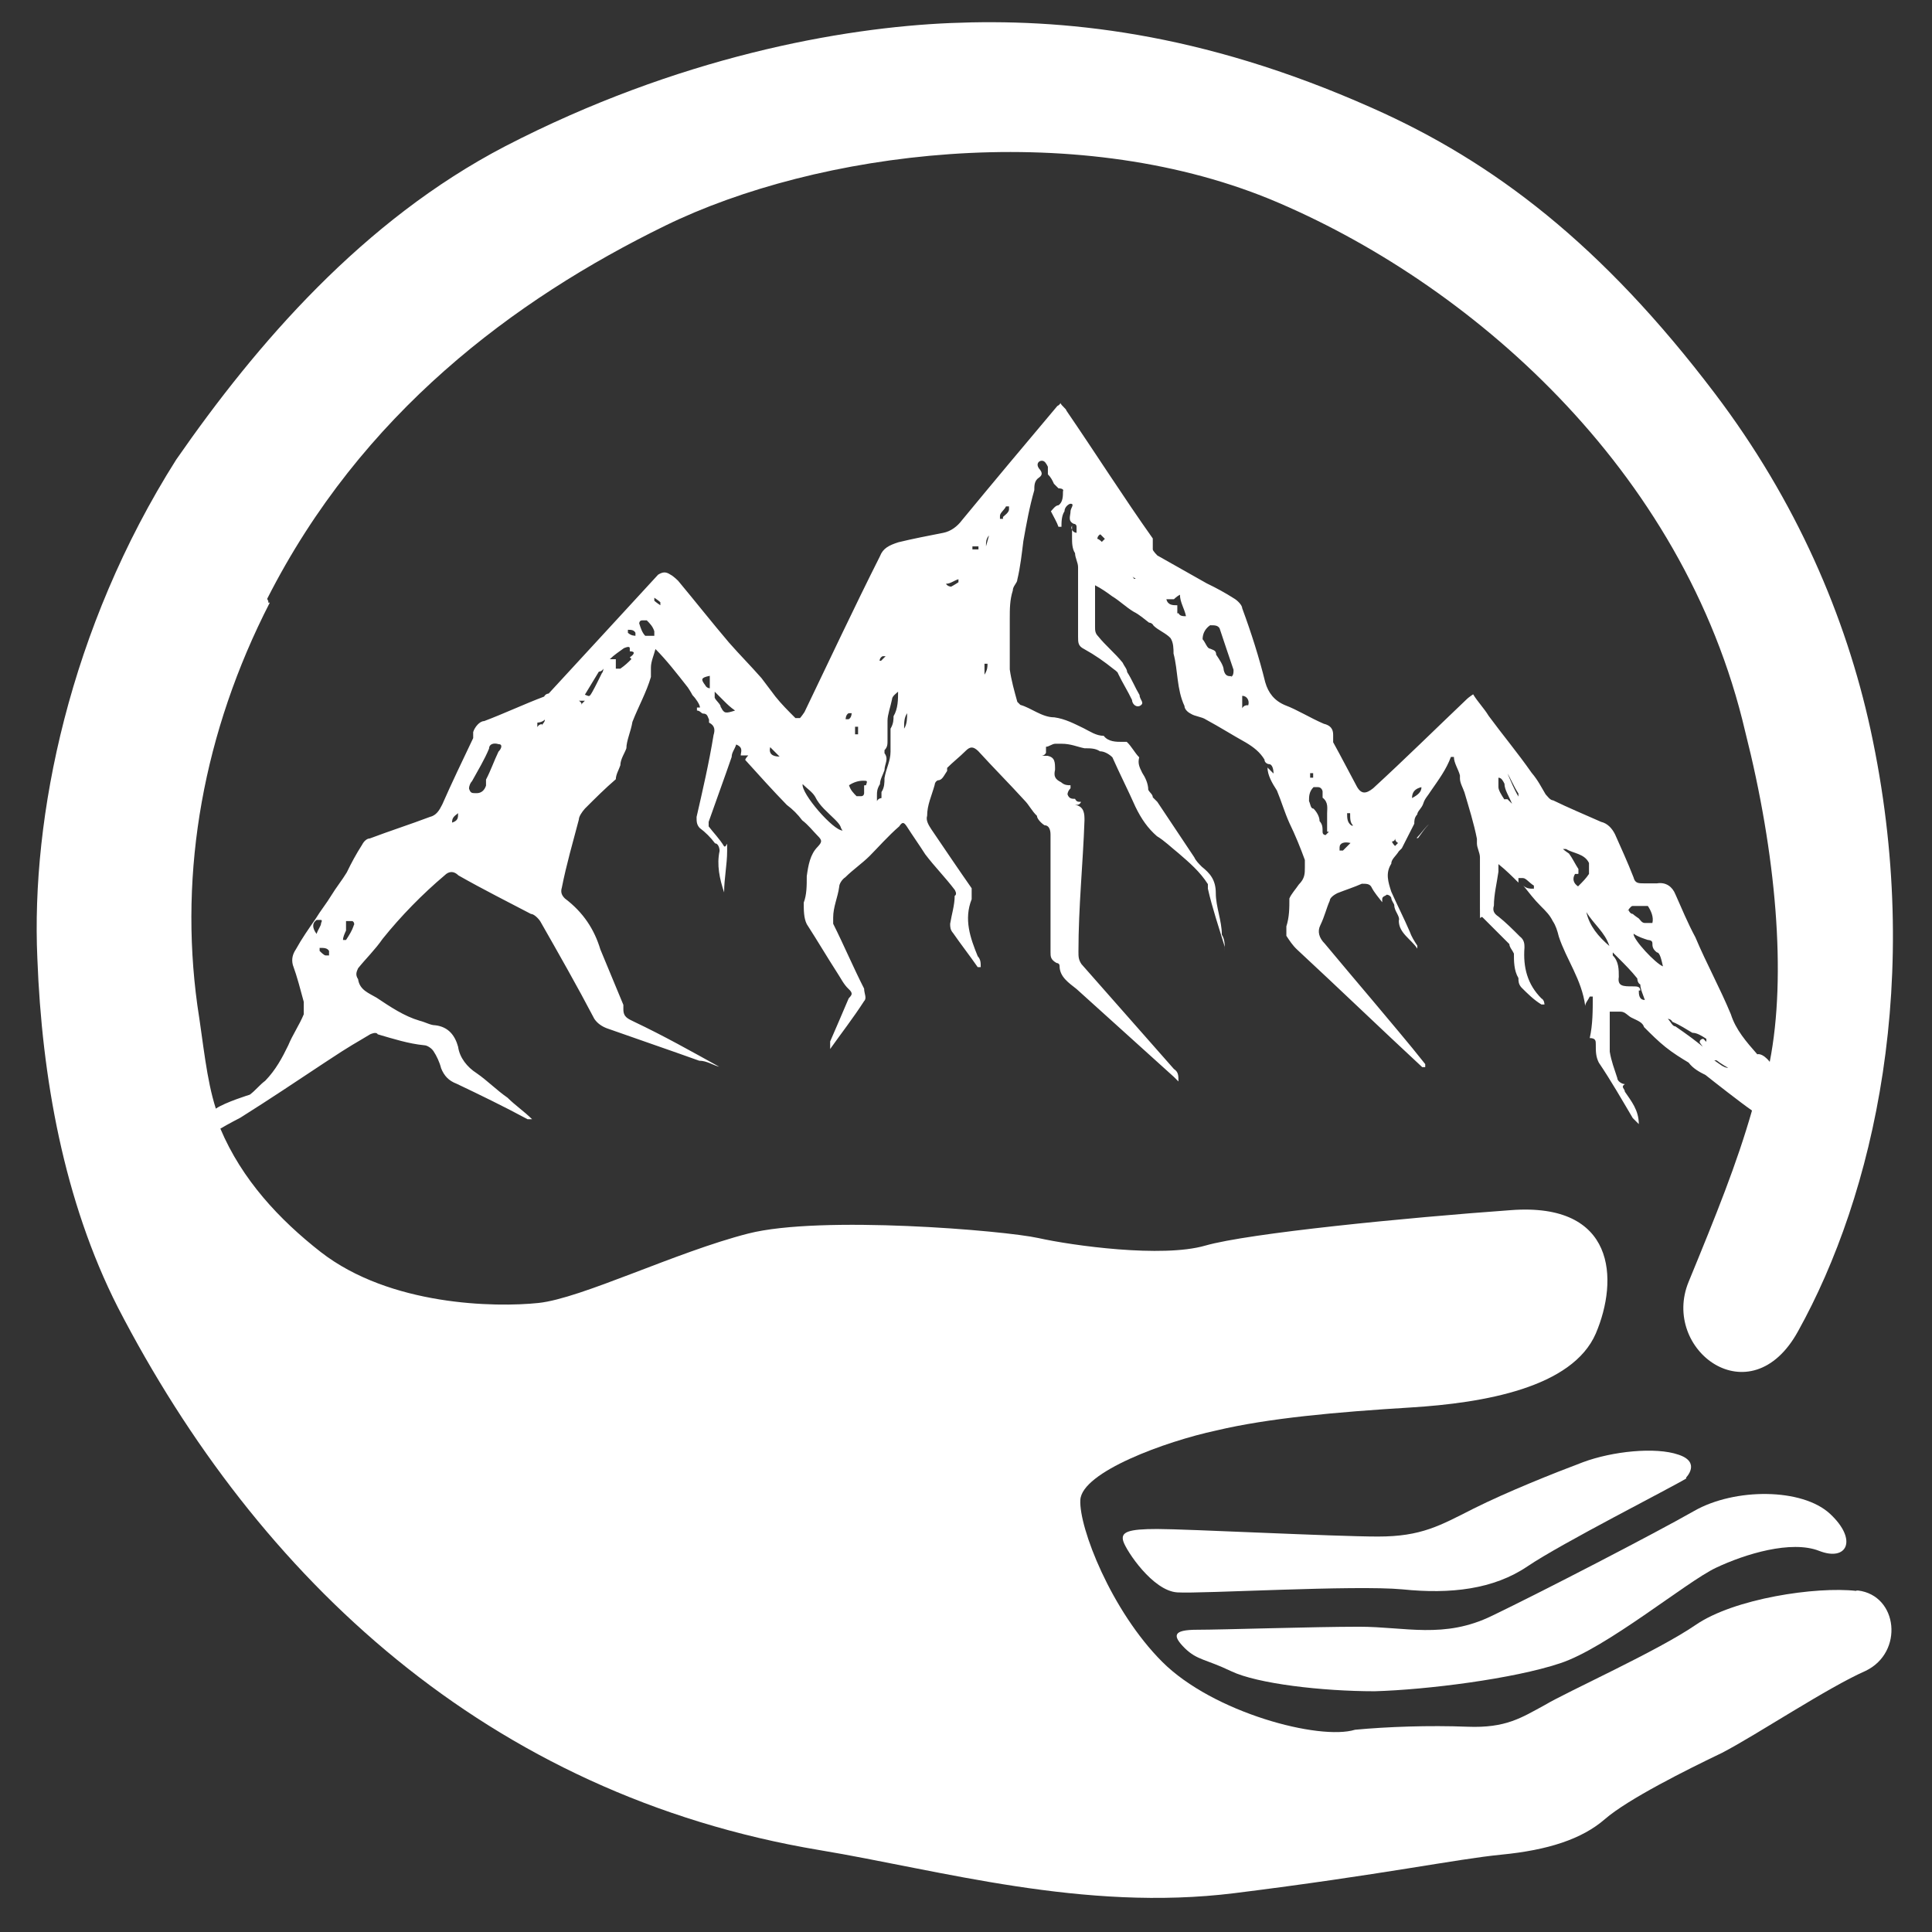 <?xml version="1.0" encoding="utf-8"?>
<svg xmlns="http://www.w3.org/2000/svg" id="Layer_2" version="1.1" viewBox="0 0 512 512">
  
  <rect x="0" y="0" width="512" height="512" fill="#333333" stroke="none"/>
  
  <defs>
    <style>
      .st0 {
        fill: #fff;
      }
    </style>
  </defs>
  <path class="st0" d="M491.9,421.6c-10.6-1.2-32.3,2-42.5,9-10.2,7-33.9,17.6-40.1,21.3-6.1,3.3-10.2,6.1-20.4,5.7-10.2-.4-21.3,0-29.8.8-9.4,2.9-37.6-4.5-51.1-18-13.5-13.5-22.1-35.6-21.7-42.9.4-7.4,22.5-15.5,36-18.4,13.9-3.3,31.9-4.9,51.5-6.1s42.9-5.3,49.1-19.6c6.1-14.3,5.3-34.8-22.5-32.7-27.8,2-69.5,6.1-81,9.4-11.4,3.3-35.2,0-44.2-2-9-2-57.7-6.1-76.9-1.2-19.2,4.9-44.2,17.2-55.6,18.4-11.4,1.2-39.3.8-57.7-13.5-11-8.6-20.9-19.2-26.6-32.7,2-1.2,5.3-2.9,5.3-2.9,7.8-4.9,15.1-9.8,22.5-14.7s7.8-4.9,11.9-7.4c0,0,1.6-.8,2,0,4.1,1.2,8.2,2.5,12.3,2.9.8,0,2,.8,2.5,1.6.8,1.2,1.6,2.9,2,4.5.8,2,2,3.3,4.1,4.1,6.1,2.9,12.7,6.1,18.8,9.4h1.2c-2-2-4.5-3.7-6.5-5.7-2.9-2-5.3-4.5-8.2-6.5-2.5-1.6-4.5-4.1-4.9-7-.8-2.9-2.5-5.3-6.1-5.7-1.2,0-2.5-.8-4.1-1.2-4.1-1.2-7.8-3.7-11.4-6.1-2-1.2-4.5-2-4.9-4.9h0c-.8-1.2-.4-2,0-2.9,2-2.5,4.5-4.9,6.5-7.8,4.9-6.1,10.6-11.9,16.4-16.8,1.2-1.2,2.5-1.2,3.7,0,6.5,3.7,13.1,7,19.2,10.2.8,0,2,1.2,2.5,2,4.9,8.6,9.8,17.2,14.3,25.8.8,1.2,2,2,3.3,2.5,8.2,2.9,16.4,5.7,24.5,8.6,2,0,3.7,1.2,5.3,1.6-7.4-4.1-14.7-8.2-22.5-11.9-1.6-.8-2.9-1.2-2.9-3.3s0-.8,0-1.2l-6.1-14.7c-1.6-5.3-4.5-9.8-9.4-13.5-.8-.8-1.2-1.6-.8-2.9,1.2-6.1,2.9-11.9,4.5-18,0-.8.8-2,1.6-2.9,2.9-2.9,5.3-5.3,8.2-7.8,0-1.2.8-2.5,1.2-3.7,0-1.6,1.2-3.3,1.6-4.5,0-2,1.2-4.5,1.6-7,1.6-4.1,3.7-7.8,4.9-11.9v-2.5c0-1.6.8-3.3,1.2-4.9h0c2.9,2.9,5.7,6.5,8.6,10.2h0s.8,1.2,1.2,2c.8.8,2,2.5,2,3.3h-.8v.8c.8,0,1.2.8,1.6.8,1.2,0,1.2.8,1.6,1.6v.8c1.6.8,1.6,2,1.2,3.3-1.2,7.4-2.9,14.7-4.5,21.7,0,1.2,0,2,.8,2.9,1.6,1.2,2.9,2.5,4.1,4.1.8,0,1.2,1.2,1.2,2-.8,3.7,0,7.4,1.2,11,0-3.7.8-7.4.8-11s0-.8-.8-1.2c-1.2-2-2.9-3.7-4.1-5.3v-1.2c2-5.7,4.1-11.4,6.1-17.2,0-1.2.8-2,1.2-3.3,2,.8,1.2,2,1.2,2.9h2s-.8.8-.8,1.2c3.7,4.1,7.4,8.2,11,11.9,1.6,1.2,2.9,2.5,4.1,4.1,1.6,1.2,2.9,2.9,4.1,4.1s1.2,1.6,0,2.9c-2,2-2.5,4.9-2.9,7.8,0,2.5,0,4.9-.8,7,0,2,0,4.1.8,5.7,2.9,4.5,5.3,8.6,8.2,13.1.8,1.2,1.6,2.9,2.9,4.1s.8,1.6,0,2.5c-1.6,3.7-3.3,7.8-4.9,11.4v2h0c2.9-4.1,6.1-8.2,9-12.7.8-.8,0-2,0-3.3-2.9-5.7-5.3-11.4-8.2-17.2v-1.6c0-2.9,1.2-5.3,1.6-8.2,0-.8.8-2,1.6-2.5,2-2,4.5-3.7,6.5-5.7s4.9-5.3,7.8-7.8c.8-1.2,1.2-1.2,2,0,1.6,2.5,3.3,4.9,4.9,7.4,2.5,3.3,5.3,6.1,7.8,9.4,0,0,.8,1.2,0,1.6,0,2.5-.8,4.9-1.2,7.4,0,.8,0,1.6.8,2.5,2,2.9,4.5,6.1,6.5,9h.8c0-1.2,0-2-.8-2.9-2-4.9-3.7-9.8-1.6-15.1v-2.9c-3.7-5.3-7-10.2-10.6-15.5-.8-1.2-1.6-2.5-1.2-3.7,0-2.9,1.2-5.3,2-8.2,0,0,0-.8.8-1.2,1.2,0,1.6-1.2,2.5-2.5v-.8c1.6-1.6,3.3-2.9,4.9-4.5,1.2-1.2,2-1.2,3.3,0,4.1,4.5,8.2,8.6,12.3,13.1,1.2,1.2,2,2.9,3.3,4.1,0,.8,1.2,2,2,2.5,1.2,0,1.6,1.2,1.6,2.5v31.1c0,1.2,0,2,1.6,2.9,0,0,.8,0,.8.8,0,2.9,2.5,4.5,4.5,6.1,8.6,7.8,17.2,15.5,25.8,23.3l1.2,1.2c0-1.6,0-2.5-1.2-3.3l-24.5-27.8c-.8-1.2-.8-2-.8-3.3,0-11.9,1.2-23.3,1.6-34.8,0-1.6,0-3.7-2.5-4.1.8,0,1.2,0,1.6-.8-.8,0-1.2,0-1.6-.8-.8,0-1.6,0-2-1.2,0,0,0-.8.8-1.6v-.8c-.8,0-1.6,0-2.5-.8-1.6-.8-2-1.6-1.6-3.3,0-2,0-3.3-2-3.7h-1.6s.8,0,1.2-.8v-1.6c.8,0,1.6-.8,2.5-.8h1.6c2.5,0,4.1.8,6.1,1.2,1.6,0,2.9,0,4.1.8,1.2,0,2.5.8,3.3,1.6,2,4.5,4.1,8.6,6.1,13.1,1.6,3.3,3.3,5.7,5.7,7.8,2,1.2,3.7,2.9,5.7,4.5,2.9,2.5,5.7,4.9,7.8,8.2v1.2c1.2,5.3,2.9,10.2,4.5,15.5v1.2h0c0-1.6,0-3.3-.8-4.5,0-3.7-1.6-7.4-1.6-11s-1.6-5.3-3.7-7c-.8-.8-1.6-1.6-2-2.5-3.3-4.9-6.5-9.8-9.8-14.7l-1.2-1.2c0-.8-.8-1.2-1.2-2,0-1.6-.8-3.3-1.6-4.5-.8-1.6-1.2-2.5-.8-4.1h0c-1.2-1.2-2-2.9-3.3-4.1h-1.2c-1.6,0-3.7,0-4.9-1.6h0c-2,0-3.7-1.2-5.3-2-2.5-1.2-4.9-2.5-7.8-2.9-3.3,0-6.1-2.5-9-3.3l-.8-.8c-.8-2.9-1.6-5.7-2-8.6v-13.5c0-2.5,0-4.9.8-7.4,0-1.2,1.2-2,1.2-2.9.8-3.3,1.2-7,1.6-10.2.8-4.5,1.6-9,2.9-13.5,0-1.2,0-2.5,1.2-3.3s.8-1.6,0-2.5c-.8-1.2,0-2,.8-2s1.2.8,1.6,1.6v2c.8.8,1.2,1.6,1.6,2.5,0,0,.8.8,1.2,1.2,0,0,1.6,0,1.2.8,0,1.2,0,2.9-1.2,3.7-.8,0-1.6,1.2-2,1.6.8,1.6,1.6,2.9,2,4.1h.8c0-1.2,0-2.9.8-4.1h0c0-1.2,1.2-2,1.6-2,1.2,0,0,1.2,0,2,0,1.2-.8,2.5.8,3.3,0,0,.8,0,.8.8v1.6s-.8,0-1.2-.8,0-.8,0-1.2h0v3.3c0,1.2,0,2.9.8,4.1,0,1.2.8,2.5.8,3.7v18.4c0,1.6,0,2.5,1.6,3.3,2.9,1.6,5.3,3.3,7.8,5.3,0,0,1.2.8,1.2,1.2,1.2,2.5,2.5,4.5,3.7,7,0,.8.8,2,2,1.6,1.6-.8,0-1.6,0-2.9-1.2-2-2-4.1-3.3-6.1,0-.8-.8-1.6-1.2-2.5-2-2.5-4.5-4.5-6.5-7-.8-.8-.8-1.6-.8-2.5v-11c1.6.8,3.3,2,4.5,2.9,2,1.2,3.7,2.9,5.7,4.1,1.6.8,2.9,2,4.1,2.9,0,0,.8,0,1.2.8,1.2,1.2,3.3,2,4.5,3.3.8,1.2.8,2.9.8,4.1,1.2,4.5.8,9.4,2.9,13.9,0,.8.8,1.6,1.6,2,1.2.8,2.9.8,4.1,1.6,3.7,2,7,4.1,10.6,6.1,2,1.2,3.7,2.5,4.9,4.5,0,.8.8,1.2,1.2,1.2.8,0,1.2,1.2,1.2,2.5-.8-.8-1.2-1.2-1.6-1.6,0,2,1.2,4.1,2.5,6.1,1.2,2.9,2,5.7,3.3,8.6,1.6,3.3,2.9,6.5,4.1,9.8v2c0,1.6,0,2.9-1.6,4.5-.8,1.2-2,2.5-2.5,3.7,0,2.5,0,4.9-.8,7.4v2.5c.8,1.2,1.6,2.5,2.9,3.7,11,10.2,22.1,20.9,33.1,31.1h.8v-.8c-4.5-5.7-9.4-11.4-13.9-16.8-4.5-5.3-8.6-10.2-12.7-15.1-1.6-1.6-2-3.3-1.2-4.9,1.2-2.5,1.6-4.5,2.5-6.5,0-.8,1.2-1.6,2-2,2-.8,4.5-1.6,6.5-2.5,1.2,0,2,0,2.5.8.8,1.6,2,2.9,2.9,4.1v-.8c0-.8.8-.8,1.2-1.2,0,0,.8,0,1.2.8,0,.8.8,1.6.8,2,0,1.6,1.6,2.9,1.2,4.1,0,3.3,3.3,4.9,4.9,7.4v-.8c-.8-1.2-1.6-2.5-2-3.7-1.6-3.7-3.3-7-4.9-10.6-.8-2.5-1.6-4.9,0-7.4,0-1.2,1.2-2,2-3.3l.8-.8h0l3.3-6.5h0c0-.8,0-1.6.8-2.5,0-.8,1.2-1.6,1.6-2.9s1.2-2,2-3.3c2-2.9,4.1-5.7,5.3-9h.8c0,1.6,1.2,3.3,1.6,4.9h0v.8c0,1.2.8,2.5,1.2,3.7,1.2,4.1,2.5,8.2,3.3,12.3v1.2c0,1.2.8,2.5.8,3.7v13.5c0,4.5,0,1.6.8,2.5,2.5,2.5,4.5,4.5,7,7,0,.8.8,1.6,1.2,2.5,0,2,0,4.5,1.2,6.5,0,.8,0,1.6.8,2.5,1.6,1.6,3.3,3.3,5.3,4.5h.8s0-1.2-.8-1.6c-3.7-3.7-4.9-8.2-4.5-13.5,0-.8,0-2-1.2-2.9-2-2-3.7-3.7-5.7-5.3-1.2-.8-1.6-1.6-1.2-2.9,0-2.9.8-6.1,1.2-9v-2c2,1.6,3.7,3.3,5.3,4.9v-1.2h1.2c.8,0,1.6,1.2,2.9,2v.8h-.8s-1.2,0-2-.8c1.6,2,2.9,3.7,4.5,5.3s2.5,2.5,3.3,4.1c.8,1.2,1.2,2.5,1.6,4.1,2,6.1,6.1,11.4,7,18.4h0c0-.8.8-1.6,1.2-2.5h.8c0,3.7,0,7.4-.8,11,1.6,0,1.6.8,1.6,1.6,0,2,0,3.3.8,4.9,3.3,4.9,6.1,9.8,9,14.7l1.6,1.6c0-3.7-2-6.1-3.7-8.6,0-.8-1.2-1.2,0-2-.8,0-2-.8-2-1.6-.8-2.5-1.6-4.5-2-7v-9c0-2.9,0-1.6,0-1.6h2.9c1.2,0,2,1.2,2.9,1.6,1.6.8,2.9,1.2,3.3,2.5h0c2,2,3.7,3.7,5.7,5.3s4.1,2.9,6.1,4.1h0c1.2,1.6,2.9,2.5,4.5,3.3h0c2,1.6,9.4,7.4,12.3,9.4-4.1,14.3-9.4,27.4-16.8,45.4-7.4,18,16.4,36,29,13.1,20-36,33.5-93.6,19.2-159.5-6.5-29.8-19.6-60.5-41.3-89.1-29.8-39.3-58.5-61.3-90.8-75.6-45.8-20.4-82.6-23.7-111.6-22.5-29,1.2-72.4,9-118.2,32.7-37.6,19.6-65.8,52.3-87.1,83C18.4,166.5,8.2,216.4,9.9,254c1.2,31.5,7,64.2,21.3,92.4,37.2,72,98.1,129.2,186,143.9,31.9,5.3,69.9,16.4,110,11.4,39.3-4.9,58.5-9,70.7-10.2,12.3-1.2,21.3-4.1,27.4-9.4s21.7-13.1,31.1-17.6c9.4-4.9,27.8-17.2,38-21.7,10.2-4.9,8.6-20-2-21.3h-.4ZM83.9,243.8h1.2s.4,0,0,.8c0,.8-.8,1.6-1.2,2.9-1.2-1.6-1.2-2.9,0-3.7ZM86.3,253.2c-.4,0-1.2-.8-1.6-1.2v-.8c1.2,0,2,0,2.5.8v1.2h-1.2s.4,0,0,0h.4ZM93.7,245.4c-.4,1.2-1.2,2.5-2,3.7h-.8c0-.8.4-1.6.8-2.5v-2.5h1.6c.4,0,.8.8.4,1.2ZM119.8,218c0-1.2.4-1.6,1.6-2.5,0,1.2,0,2-1.6,2.5ZM132.1,199.2c-1.2,2.5-2,4.9-3.3,7.4v1.6c-.4,1.2-1.2,2-2.5,2s-1.6,0-2-1.2c0-.8.4-1.6.8-2,1.6-2.9,3.3-5.7,4.5-8.6,0-1.2,1.2-1.6,2.5-1.2,1.2,0,.8,1.2,0,2ZM143.6,191.9s-.8,0-1.2.8h0v-1.2s1.2,0,2-.8c0,.8-.8,1.2-.8,1.6h0v-.4ZM154.2,186.9s0-.8-.8-1.2h1.6l-.8.8h0v.4ZM159.5,178.4c-.8,1.6-1.6,3.3-2.5,4.9s-.8,1.2-2,.8c1.2-2,2.5-4.1,3.7-6.1,0,0,.8,0,1.2-.8,0,0,0,.8-.4,1.2ZM167.3,174.7c-.8.8-1.6,1.6-2.9,2.5h-1.2v-2.5h-1.6c1.2-1.2,2.5-2,3.7-2.9,0,0,1.6-.8,1.6,0v.8c1.6,0,1.2.8,0,1.6h0l.4.4ZM168.9,168.5c-.8,0-1.6,0-2.5-.8v-.8c.8,0,1.6,0,2,.8v.8h.4ZM173,168.5h-2c-.8-.8-1.2-2-1.6-3.3,0,0,0-.8.8-.8h1.2c.8.8,1.6,1.6,2,2.9v1.2h-.4ZM175,160.4s-1.2-.8-1.6-1.2v-.8s1.2.8,1.6,1.2v.8h0ZM188.1,182.4s-.8,0-1.2-.8c-1.2-1.6-1.2-2,1.2-2.5v3.3ZM191,187.4c0-.8-1.2-1.6-1.6-2.5v-1.6h0l2.5,2.5c.8.8,1.6,1.6,2.9,2.5-2.5.8-2.9.8-3.7-.8ZM204.1,198l2.5,2.5c-2,0-2.9-.8-2.5-2.5ZM212.7,207.8c1.2,1.2,2.5,2,3.3,3.3,1.2,2.5,3.3,4.1,5.3,6.1s1.2,2,2,2.9c-2.5,0-11-9.8-10.6-12.3ZM229,208.2v2s0,.8-.8.8h-1.2c-.8-.8-1.6-1.6-2-2.9h0c1.2-.8,2.5-1.2,3.7-1.2s1.2,0,.8,1.2h-.4ZM224.1,190.6s0-1.2.8-1.6h.8s0,1.2-.8,1.6h-.8ZM226.6,195.1v-2.5h.8v2h-1.2l.4.4ZM236.8,189.8c0,.8,0,2-.8,3.3v6.1c0,2.5-1.2,4.5-1.6,7,0,1.2,0,2.5-.8,3.7v1.6s-.8,0-1.2.8v-1.6c0-.8,0-1.6.8-2.9,0-1.2.8-2.5,1.2-3.7,0-1.6,1.2-2.9,0-4.5v-.8c.8-.8.8-1.6.8-2.5v-5.3c0-1.6.8-3.7,1.2-5.7,0-.8,1.2-1.6,1.6-2h0c0,2,0,4.5-1.2,6.5h0ZM233.1,175.1s0-.8.8-1.2h.8l-1.2,1.2h-.4ZM239.6,192.7h0c0-1.2,0-2.5.8-3.7h0c0,1.2,0,2.9-.8,4.1h0v-.4ZM252.3,155.5s-1.2,0-1.6-.8h0c1.2,0,2-.8,3.3-1.2v.8s-1.2.8-2,1.2h.4ZM259.3,145.6h-1.6v-.8h1.6v.8ZM260.9,179.2h0v-3.3h.8c0,.8,0,1.6-.8,2.9h0v.4ZM261.3,144.8h0c0-1.2,0-2,.8-2.9h0l-.8,2.9ZM265.8,137.5h-.8v-.8c0-.8,1.2-1.6,1.6-2.5h.8v.8c0,.8-1.2,1.6-1.6,2h0v.4ZM292,143.6s-.8-.8-1.2-.8c0,0,0-.8.8-1.2l1.2,1.2-.8.8ZM300.6,153.8s0-.8-.8-1.2h0l1.2.8h-.8l.4.4ZM312,162.4v-2c-1.2,0-2.5,0-2.9-1.6h2s.8-.8,1.6-1.2c0,2,1.2,3.7,1.6,5.7-.8,0-1.6,0-2-.8h-.4ZM326.3,179.2c-.8,0-1.6,0-2-1.6,0-1.2-1.2-2.9-2-4.1,0-1.2-.8-1.2-1.6-1.6-.8,0-1.2-1.6-2-2.5h0c0-1.6.8-2.9,2-3.7,1.2,0,2,0,2.5.8,1.2,3.7,2.5,7.4,3.7,11,0,.8,0,1.6-.8,2h0l.4-.4ZM330.4,186.9s-.8,0-1.2.8v-3.3c1.2,0,2,1.2,1.6,2.5h-.4ZM352.1,220.5l-.8.8s-.8,0-.8-.8c0-1.2,0-2-.8-2.9,0-1.2-.8-2.5-1.6-3.3-.8,0-.8-1.2-1.2-2,0-1.2,0-2.5,1.2-3.7h1.2c.8,0,1.2.8,1.2,1.2v1.6h0c1.6,1.2,1.2,2.9,1.2,4.1v4.9h.4ZM347.2,204.9h.8v1.2h-.8v-1.2ZM355.8,225.4h-.8v-.8c0-1.2,1.2-1.6,2.9-1.2-.8.8-1.2,1.2-1.6,1.6h0l-.4.4ZM358.2,218.8c-1.2-.8-1.2-2-1.2-3.3h.8c0,1.6,0,2.5.8,3.3h-.8.4ZM369.7,224.2s-.8-.8-.8-1.2c0,0,.8,0,.8-.8,0,0,0,.8.8,1.2l-.8.8ZM374.2,211.5c0-1.6.8-2.5,2.5-2.9,0,1.2-.8,2-2.5,2.9ZM376.2,222.1h-.8c1.2-1.2,2-2.5,3.3-3.7h0c-1.2,1.2-2,2.5-2.9,3.7h.4ZM398.7,211.9c-.8-1.2-1.6-2.5-1.6-3.3h0v-2.5c.8,0,1.2.8,1.6,1.6,0,1.6,1.2,3.3,2,5.3,0,0-.8-.8-1.2-1.2,0,0-.8,0-.8,0ZM403.2,211.1h-.8c-1.2-2-2-4.1-2.9-6.1h0c.8,1.2,1.6,3.3,2.9,5.3v.8h.8ZM418.3,231.5v-1.2c-.8-1.2-1.6-2.9-2.5-4.1,0,0-1.2-.8-1.6-1.2h.8c2,1.2,4.9,1.2,6.1,3.7v2.9c-.8,1.2-1.6,2-2.9,3.3-1.2-.8-1.6-2-.8-3.3,0,0,.8,0,.8,0ZM420.4,241.7c2,3.3,4.9,5.3,6.1,9-2.9-2.5-5.3-5.3-6.1-9ZM434.7,262.6c0-1.2-.8-1.2-2-1.2-2.5,0-4.1,0-3.7-2.5,0-2,0-4.1-1.6-5.7h0v-.8s1.2,1.2,1.6,1.6c1.6,1.6,3.3,3.3,4.9,5.3,0,0,0,1.2.8,1.6,0,1.2.8,2.9,1.2,4.1-1.6,0-1.6-1.6-1.6-2.5h.4ZM431.4,241.3s.8-1.2,1.2-1.2h4.1c.8,1.2,1.6,2.9,1.2,4.5h-2c-.8,0-1.2-.8-1.6-1.2,0,0-1.2-.8-1.6-1.2-.8,0-1.2-1.2-1.2-1.2h0v.4ZM433,247.5c1.2.8,2.5,1.2,3.7,1.6,0,0,1.2,0,1.2.8s0,1.6,1.2,2.5c.8,0,1.2,2,1.6,3.7-2-.8-7.8-7-7.8-8.6ZM455.5,281c-.8-.8-2-1.6-2.9-2.5-2.9-2.5-5.7-4.5-8.6-6.5-.8,0-1.2-1.2-2-2h0s.8,0,1.2.8c2,.8,3.7,2,5.3,2.9,1.2,0,2.5.8,3.7,1.6v.8l-.8-.8c-.8,0-1.2.8-.8,1.2,2,2.9,4.5,4.9,7.4,6.5h0c-1.2,0-2.5-1.2-3.7-2h1.2,0ZM70.8,158.7c24.9-49.1,65.4-79.3,105.5-98.9,40.1-19.6,107.5-28.6,160.3-7,52.3,21.7,109.6,71.1,125.9,141.1,8.2,32.3,11,64.6,6.5,87.5-2-2.5-3.3-2-3.3-2-2.9-3.3-5.7-6.5-7-10.6-2.9-7-6.5-13.5-9.4-20.4-2-3.7-3.7-7.8-5.3-11.4-.8-2-2.5-3.3-4.9-2.9h-3.3c-1.6,0-2.5,0-2.9-1.6-1.6-4.1-3.3-7.8-4.9-11.4-.8-1.6-2-2.9-3.7-3.3-4.5-2-8.6-3.7-12.7-5.7-.8,0-1.6-1.2-2-1.6-1.2-2-2-3.7-3.7-5.7-3.7-5.3-7.8-10.2-11.4-15.1-1.2-2-2.9-3.7-4.1-5.7,0,0-1.2.8-1.6,1.2-8.2,7.8-16.4,15.9-24.9,23.7-2,1.6-3.3,1.6-4.5-.8-2-3.7-4.1-7.8-6.1-11.4v-2c0-1.6-.8-2.5-2.5-2.9-3.7-1.6-7-3.7-10.2-4.9-2.9-1.2-4.5-3.3-5.3-6.1-1.6-6.5-3.7-13.1-6.1-19.6,0-.8-1.2-2-2-2.5-2.5-1.6-4.9-2.9-7.4-4.1-4.5-2.5-8.6-4.9-13.1-7.4,0,0-1.2-1.2-1.2-1.6v-2.9c-7.8-11-15.1-22.5-22.9-33.9,0-.4-1.2-1.2-1.6-2h0s0,.4-.8.8c-8.6,10.2-16.8,20-25.3,30.3-1.2,1.6-2.9,2.9-4.9,3.3-4.1.8-8.2,1.6-11.9,2.5-2.5.8-4.1,1.6-4.9,3.7-7,13.9-13.5,27.8-20,41.3,0,0-.8,1.2-1.2,1.6h-1.2c-2-2-3.7-3.7-5.3-5.7-1.2-1.6-2.5-3.3-3.7-4.9-2.9-3.3-5.7-6.1-8.6-9.4-4.5-5.3-9-11-13.5-16.4,0,0-1.2-1.2-2-1.6-1.2-.8-2-.8-3.3,0-9.4,10.2-19.2,20.9-29,31.5,0,0-.8,0-1.2.8-5.3,2-10.6,4.5-15.9,6.5-1.2,0-2.5,1.6-2.9,2.9v1.6c-2.9,6.1-5.7,11.9-8.2,17.6-.8,1.6-1.6,2.9-3.3,3.3-5.3,2-10.6,3.7-15.9,5.7-.8,0-1.6.8-2,1.6-1.6,2.5-2.9,4.9-4.1,7.4-1.2,2-2.9,4.1-4.1,6.1s-2.9,4.1-4.1,6.1c-2,2.9-3.7,5.3-5.3,8.2-.8,1.2-1.2,2.5-.8,4.1,1.2,3.3,2,6.5,2.9,9.8v3.3c-1.2,2.9-2.9,5.3-4.1,8.2-1.6,3.3-3.3,6.5-6.1,9.4-1.6,1.2-2.5,2.5-4.1,3.7,0,0-6.5,2-9,3.7-2.5-7.8-3.3-17.2-4.9-27.4-4.9-35.6,1.6-72.4,19.2-106.7h-.4v-.4Z"/>
  <path class="st0" d="M454.7,415.5c-7.8,3.7-29,21.3-41.3,25.3-12.3,4.1-35.2,7-49.1,7.4-13.9,0-31.1-2-38-5.3s-9-2.9-12.3-6.1c-3.3-3.3-3.3-4.9,3.3-4.9s30.7-.8,42.9-.8,22.5,3.3,35.2-2.9c12.7-6.1,42.9-21.7,53.6-27.8s28.6-6.1,36,.8,4.5,12.7-2.9,9.8c-7.4-2.9-19.6.8-27.4,4.5Z"/>
  <path class="st0" d="M446.9,391.8c-4.1,2.5-33.1,17.2-42.1,23.3-9,6.1-20.4,7.4-33.1,6.1-12.7-1.2-53.2,1.2-59.7.8s-13.5-11-14.3-13.5,1.2-3.3,9-3.3,47,2,58.5,2,16.4-2.9,25.3-7.4c9-4.5,21.3-9.4,29-12.3,7.8-2.9,19.2-4.1,25.3-2,6.1,2,2,6.1,2,6.1,0,0,4.1-2.5,0,0h0Z"/>
</svg>